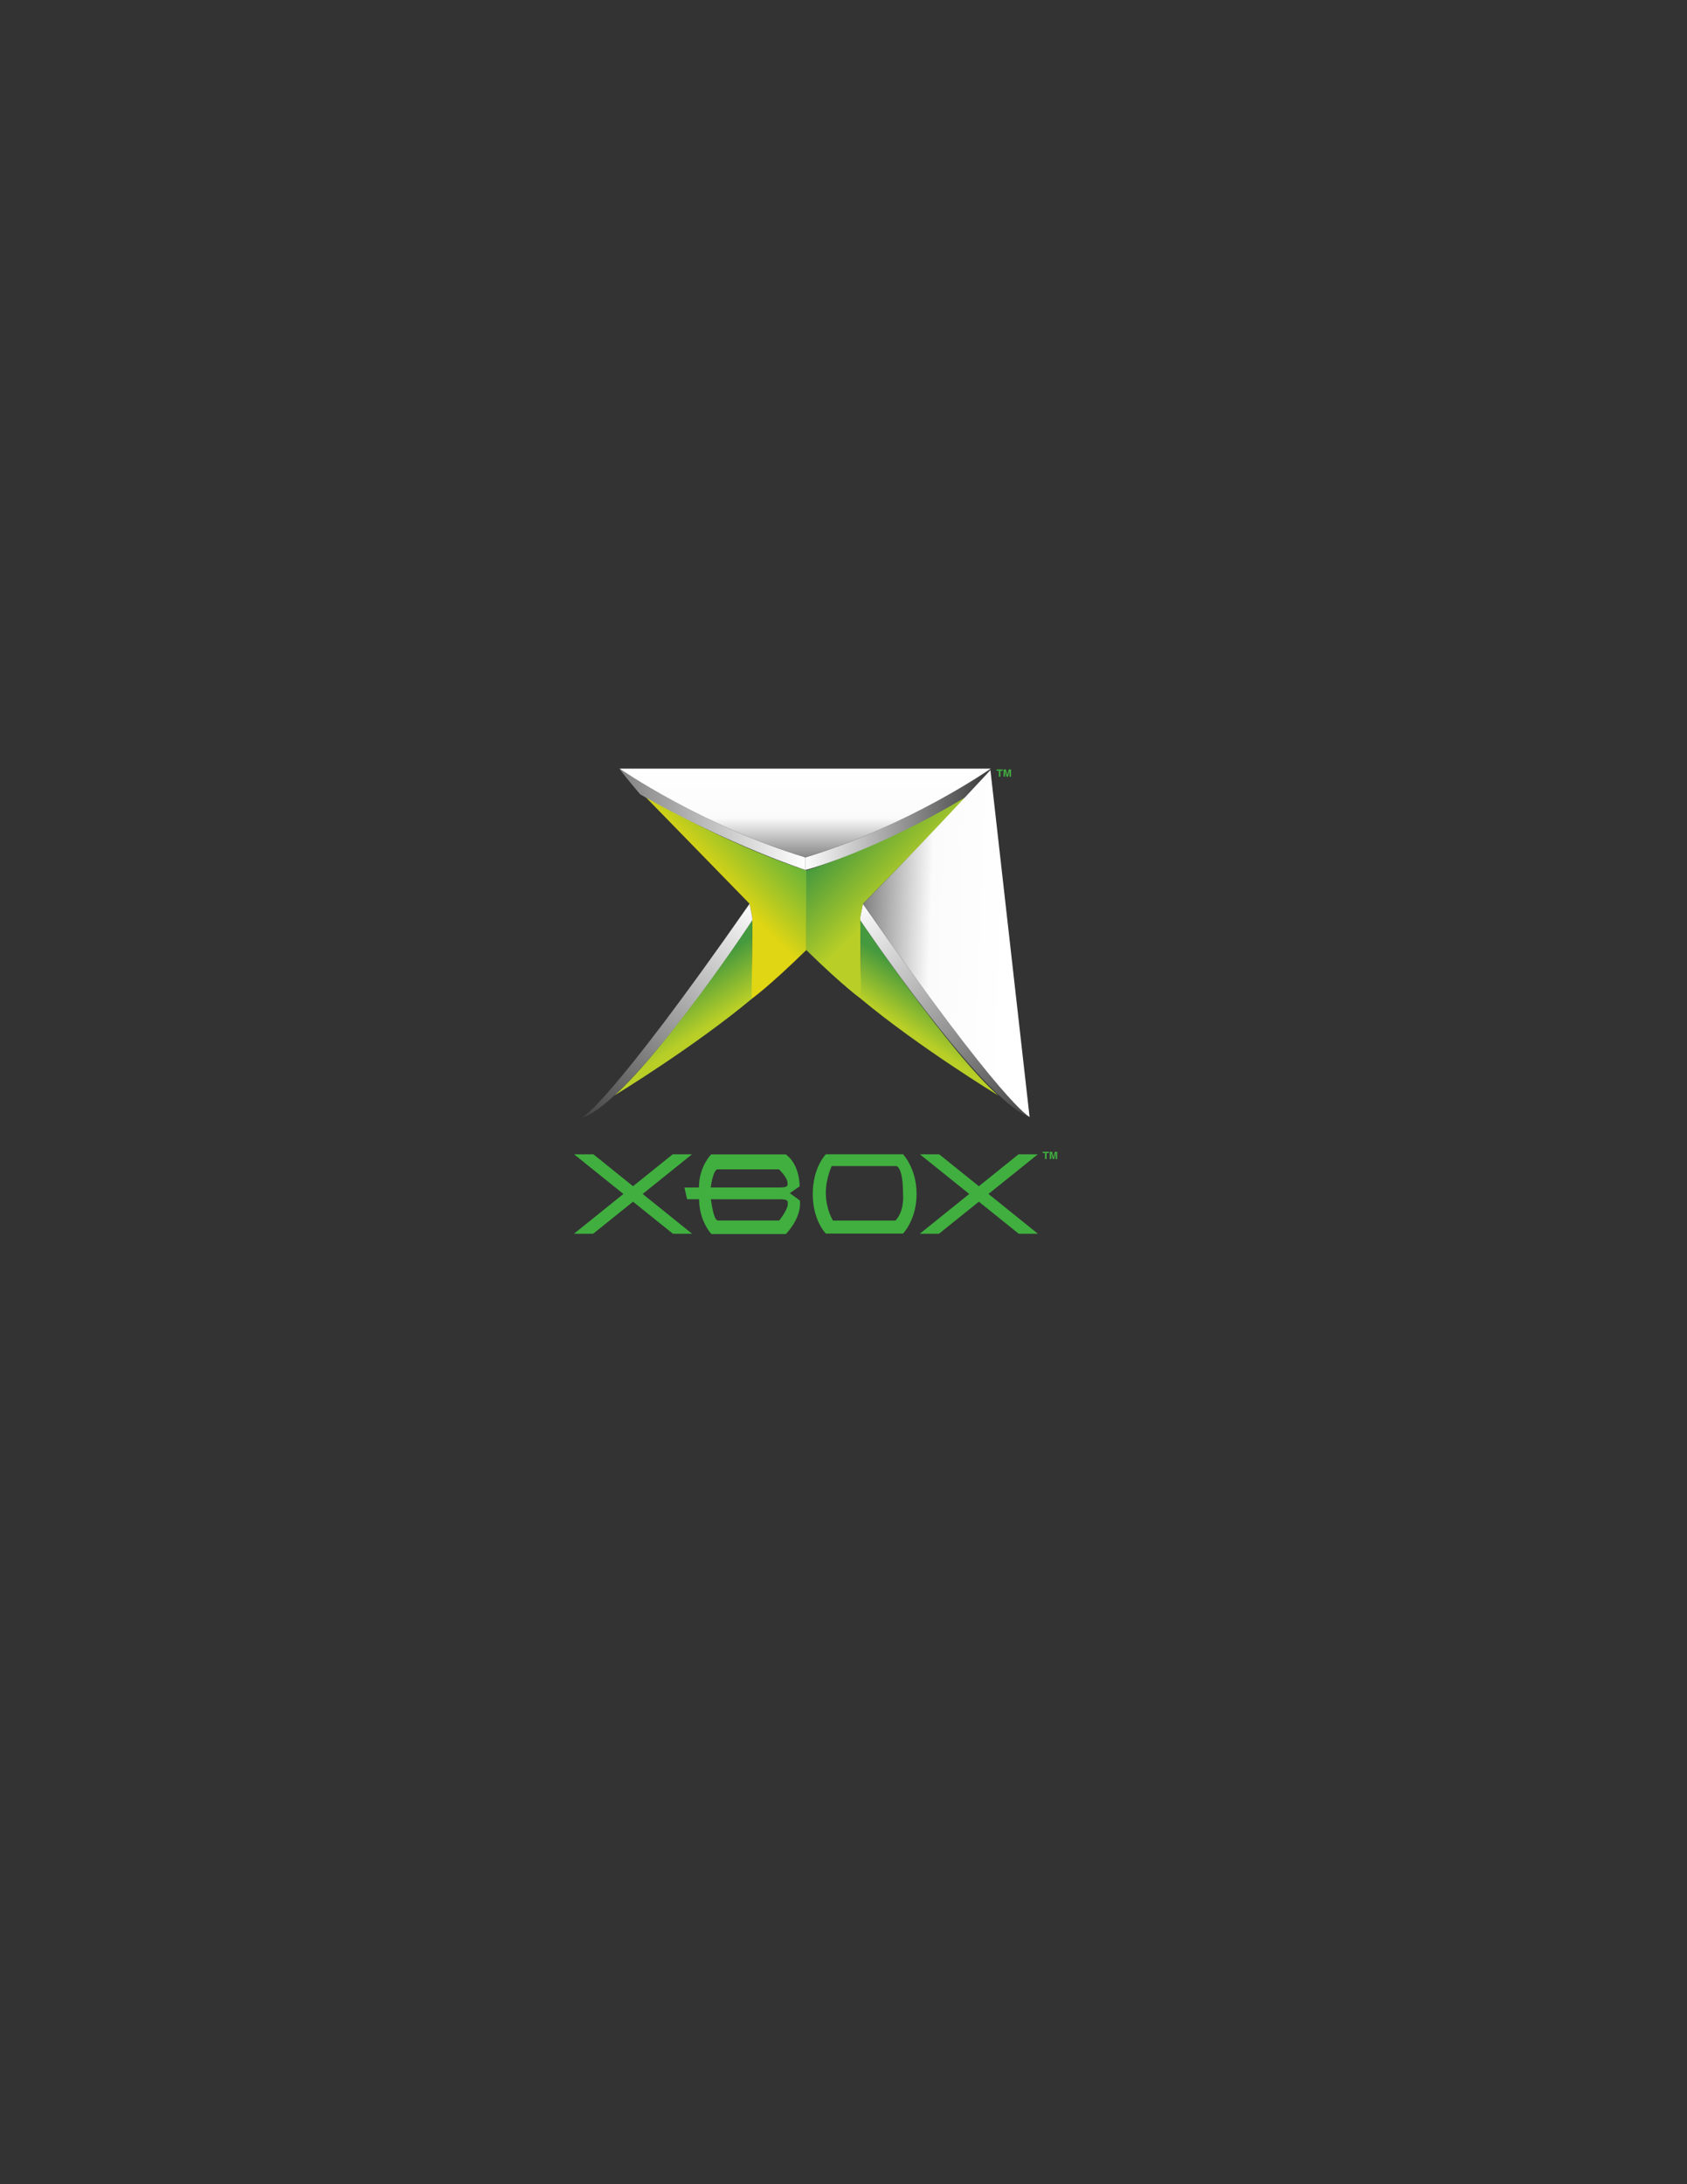 <?xml version="1.0" encoding="UTF-8" standalone="no"?>
<!-- Created with Inkscape (http://www.inkscape.org/) -->

<svg
   xmlns:svg="http://www.w3.org/2000/svg"
   xmlns="http://www.w3.org/2000/svg"
   version="1.1"
   width="765"
   height="990"
   id="svg2"
   xml:space="preserve"><rect width="100%" height="100%" fill="#333333" stroke="none"/><defs
     id="defs6"><linearGradient
       x1="339.904"
       y1="477.903"
       x2="360.571"
       y2="457.236"
       id="linearGradient14"
       gradientUnits="userSpaceOnUse"
       gradientTransform="translate(-42.403,36.789)"
       spreadMethod="pad"><stop
         id="stop16"
         style="stop-color:#45993e;stop-opacity:1"
         offset="0" /><stop
         id="stop18"
         style="stop-color:#b9cf27;stop-opacity:1"
         offset="1" /></linearGradient><linearGradient
       x1="373.549"
       y1="418.527"
       x2="363.799"
       y2="404.027"
       id="linearGradient22"
       gradientUnits="userSpaceOnUse"
       gradientTransform="translate(-42.403,36.789)"
       spreadMethod="pad"><stop
         id="stop24"
         style="stop-color:#45993e;stop-opacity:1"
         offset="0" /><stop
         id="stop26"
         style="stop-color:#b9cf27;stop-opacity:1"
         offset="1" /></linearGradient><linearGradient
       x1="309.873"
       y1="476.997"
       x2="292.376"
       y2="459.331"
       id="linearGradient30"
       gradientUnits="userSpaceOnUse"
       gradientTransform="translate(-42.403,36.789)"
       spreadMethod="pad"><stop
         id="stop32"
         style="stop-color:#6db537;stop-opacity:1"
         offset="0" /><stop
         id="stop34"
         style="stop-color:#e1d613;stop-opacity:1"
         offset="1" /></linearGradient><linearGradient
       x1="276.317"
       y1="420.102"
       x2="286.65"
       y2="404.435"
       id="linearGradient38"
       gradientUnits="userSpaceOnUse"
       gradientTransform="translate(-42.403,36.789)"
       spreadMethod="pad"><stop
         id="stop40"
         style="stop-color:#45993e;stop-opacity:1"
         offset="0" /><stop
         id="stop42"
         style="stop-color:#b9cf27;stop-opacity:1"
         offset="1" /></linearGradient><linearGradient
       x1="324.263"
       y1="481.625"
       x2="389.462"
       y2="481.625"
       id="linearGradient46"
       gradientUnits="userSpaceOnUse"
       gradientTransform="translate(-42.403,36.789)"
       spreadMethod="pad"><stop
         id="stop48"
         style="stop-color:#ffffff;stop-opacity:1"
         offset="0" /><stop
         id="stop50"
         style="stop-color:#404040;stop-opacity:1"
         offset="1" /></linearGradient><linearGradient
       x1="341.891"
       y1="450.146"
       x2="407.093"
       y2="371.657"
       id="linearGradient54"
       gradientUnits="userSpaceOnUse"
       gradientTransform="translate(-42.403,36.789)"
       spreadMethod="pad"><stop
         id="stop56"
         style="stop-color:#ffffff;stop-opacity:1"
         offset="0" /><stop
         id="stop58"
         style="stop-color:#404040;stop-opacity:1"
         offset="1" /></linearGradient><linearGradient
       x1="325.013"
       y1="481.625"
       x2="256.44"
       y2="481.624"
       id="linearGradient62"
       gradientUnits="userSpaceOnUse"
       gradientTransform="translate(-42.403,36.789)"
       spreadMethod="pad"><stop
         id="stop64"
         style="stop-color:#ffffff;stop-opacity:1"
         offset="0" /><stop
         id="stop66"
         style="stop-color:#808080;stop-opacity:1"
         offset="1" /></linearGradient><linearGradient
       x1="308.974"
       y1="450.186"
       x2="243.896"
       y2="371.268"
       id="linearGradient70"
       gradientUnits="userSpaceOnUse"
       gradientTransform="translate(-42.403,36.789)"
       spreadMethod="pad"><stop
         id="stop72"
         style="stop-color:#ffffff;stop-opacity:1"
         offset="0" /><stop
         id="stop74"
         style="stop-color:#404040;stop-opacity:1"
         offset="1" /></linearGradient><linearGradient
       x1="345.525"
       y1="438.53"
       x2="399.051"
       y2="436.591"
       id="linearGradient78"
       gradientUnits="userSpaceOnUse"
       gradientTransform="translate(-42.403,36.789)"
       spreadMethod="pad"><stop
         id="stop80"
         style="stop-color:#808080;stop-opacity:1"
         offset="0" /><stop
         id="stop82"
         style="stop-color:#fbfbfb;stop-opacity:1"
         offset="0.463" /><stop
         id="stop84"
         style="stop-color:#ffffff;stop-opacity:1"
         offset="1" /></linearGradient><linearGradient
       x1="325"
       y1="467"
       x2="325"
       y2="499.666"
       id="linearGradient88"
       gradientUnits="userSpaceOnUse"
       gradientTransform="translate(-42.403,36.789)"
       spreadMethod="pad"><stop
         id="stop90"
         style="stop-color:#808080;stop-opacity:1"
         offset="0" /><stop
         id="stop92"
         style="stop-color:#fbfbfb;stop-opacity:1"
         offset="0.463" /><stop
         id="stop94"
         style="stop-color:#ffffff;stop-opacity:1"
         offset="1" /></linearGradient></defs><g
     transform="matrix(1.25,0,0,-1.25,11.875,1019.375)"
     id="g12"><path
       d="m 283.034,499.867 c 0,0 29.562,9.255 59.562,27.922 l -39,-40 -1,-5 c 0,0 0.223,-26.736 0.453,-29.621 0,0 -6.05,4.165 -20.05,17.832 l 0.034,28.867 z"
       id="path20"
       style="fill:url(#linearGradient14);fill-opacity:1;fill-rule:nonzero;stroke:none" /><path
       d="m 302.597,481.789 c 0,0 32,-47.5 50,-63.5 0,0 -28.75,17.5 -49.75,35 l -0.25,28.5 z"
       id="path28"
       style="fill:url(#linearGradient22);fill-opacity:1;fill-rule:nonzero;stroke:none" /><path
       d="m 283.034,499.867 c 0,0 -29.602,9.255 -59.602,27.922 l 39,-40 1,-5 c 0,0 -0.223,-26.736 -0.453,-29.621 0,0 6.021,4.165 20.02,17.832 l 0.034,28.867 z"
       id="path36"
       style="fill:url(#linearGradient30);fill-opacity:1;fill-rule:nonzero;stroke:none" /><path
       d="m 263.433,481.789 c 0,0 -32,-47.5 -50,-63.5 0,0 28.75,17.5 49.75,35 l 0.25,28.5 z"
       id="path44"
       style="fill:url(#linearGradient38);fill-opacity:1;fill-rule:nonzero;stroke:none" /><path
       d="m 282.706,500.039 c 0,0 25.408,6.577 59.724,27.416 0,0 7,8.167 7.5,9.334 0,0 -29.557,-20.672 -67.224,-32.172 l 0,-4.578 z"
       id="path52"
       style="fill:url(#linearGradient46);fill-opacity:1;fill-rule:nonzero;stroke:none" /><path
       d="m 302.622,481.757 c 0,0 43.74,-65.001 61.384,-71.277 0,0 -9.268,3.914 -60.435,77.248 l -0.986,-4.894 0.037,-1.077 z"
       id="path60"
       style="fill:url(#linearGradient54);fill-opacity:1;fill-rule:nonzero;stroke:none" /><path
       d="m 282.706,500.039 c 0,0 -27.608,8.916 -59.942,27.416 0,0 -7,8.167 -7.5,9.334 0,0 29.775,-20.672 67.442,-32.172 l 0,-4.578 z"
       id="path68"
       style="fill:url(#linearGradient62);fill-opacity:1;fill-rule:nonzero;stroke:none" /><path
       d="m 263.434,481.831 c 0,0 -43.397,-65.731 -61.779,-71.609 0,0 9.61,4.241 60.777,77.574 l 0.956,-4.918 0.046,-1.047 z"
       id="path76"
       style="fill:url(#linearGradient70);fill-opacity:1;fill-rule:nonzero;stroke:none" /><path
       d="m 364.006,410.481 c 0,0 -9.268,3.914 -60.435,77.248 0,0 20.312,20.584 46.228,48.532"
       id="path86"
       style="fill:url(#linearGradient78);fill-opacity:1;fill-rule:nonzero;stroke:none" /><path
       d="m 349.93,536.789 c 0,0 -29.557,-20.672 -67.224,-32.172 -37.667,11.5 -67.442,32.172 -67.442,32.172"
       id="path96"
       style="fill:url(#linearGradient88);fill-opacity:1;fill-rule:nonzero;stroke:none" /><path
       d="m 241.575,368.132 -17.94,14.431 17.904,14.381 -7.003,0 -14.39,-11.574 -14.39,11.574 -7.003,0 17.904,-14.381 -17.94,-14.431 6.963,0.01 14.465,11.618 14.465,-11.618 6.963,-0.01 z"
       id="path98"
       style="fill:#40af3f;fill-opacity:1;fill-rule:nonzero;stroke:none" /><path
       d="m 367.033,368.132 -17.94,14.431 17.904,14.381 -7.003,0 -14.391,-11.574 -14.389,11.574 -7.004,0 17.904,-14.381 -17.939,-14.431 6.963,0.01 14.465,11.618 14.466,-11.618 6.964,-0.01 z"
       id="path100"
       style="fill:#40af3f;fill-opacity:1;fill-rule:nonzero;stroke:none" /><path
       d="m 244.129,380.648 c 0.008,-8.023 4.454,-12.618 4.454,-12.618 l 27.025,0 c 6.238,6.842 5.049,12.173 5.049,12.173 l -3.639,2.653 3.564,2.474 c 0,0 0.181,7.876 -5.049,11.582 l -27.025,0 c 0,0 -4.446,-4.372 -4.454,-12.006 l -5.254,-0.003 0.952,-4.239 4.376,-0.016 m 6.755,10.844 22.2,0 c 0,0 3.415,-3.192 3.118,-5.271 0,0 0.444,-1.262 -1.931,-1.262 l 0,-0.037 -25.95,-0.014 c 0.276,1.938 1.092,6.584 2.562,6.584 m 22.274,-18.561 -22.2,0 c -1.47,0 -2.286,5.679 -2.562,7.716 l 25.95,-0.015 0,-0.039 c 2.375,0 1.931,-1.326 1.931,-1.326 0.297,-2.185 -3.118,-6.336 -3.118,-6.336 z"
       id="path102"
       style="fill:#40af3f;fill-opacity:1;fill-rule:nonzero;stroke:none" /><path
       d="m 318.097,396.956 c 0,0 4.917,-5.104 4.917,-14.417 0,-9.313 -4.917,-14.333 -4.917,-14.333 l -28,0 c 0,0 -4.75,4.666 -4.75,14.333 0,9.667 4.75,14.417 4.75,14.417 l 28,0 m -28,-14.417 c 0.083,-5.667 2.583,-9.625 2.583,-9.625 l 22.667,0 c 3.417,3.584 2.75,9.625 2.75,9.625 0,10.333 -2.532,10.136 -2.532,10.136 l -23.333,0 c 0,0 -2.218,-4.469 -2.135,-10.136 z"
       id="path104"
       style="fill:#40af3f;fill-opacity:1;fill-rule:nonzero;stroke:none" /><path
       d="m 370.176,395.236 -0.579,0 0,2.159 -0.839,0 0,0.464 2.256,0 0,-0.464 -0.838,0 0,-2.159 z"
       id="path106"
       style="fill:#40af3f;fill-opacity:1;fill-rule:nonzero;stroke:none" /><path
       d="m 374.019,395.236 -0.541,0 0,2.191 -0.008,0 -0.518,-2.191 -0.567,0 -0.507,2.191 -0.007,0 0,-2.191 -0.541,0 0,2.623 0.846,0 0.502,-2.067 0.008,0 0.495,2.067 0.838,0 0,-2.623 z"
       id="path108"
       style="fill:#40af3f;fill-opacity:1;fill-rule:nonzero;stroke:none" /><path
       d="m 353.426,533.87 -0.579,0 0,2.159 -0.839,0 0,0.464 2.256,0 0,-0.464 -0.838,0 0,-2.159 z"
       id="path110"
       style="fill:#40af3f;fill-opacity:1;fill-rule:nonzero;stroke:none" /><path
       d="m 357.269,533.87 -0.541,0 0,2.192 -0.008,0 -0.518,-2.192 -0.567,0 -0.507,2.192 -0.007,0 0,-2.192 -0.541,0 0,2.623 0.846,0 0.502,-2.067 0.008,0 0.495,2.067 0.838,0 0,-2.623 z"
       id="path112"
       style="fill:#40af3f;fill-opacity:1;fill-rule:nonzero;stroke:none" /></g></svg>